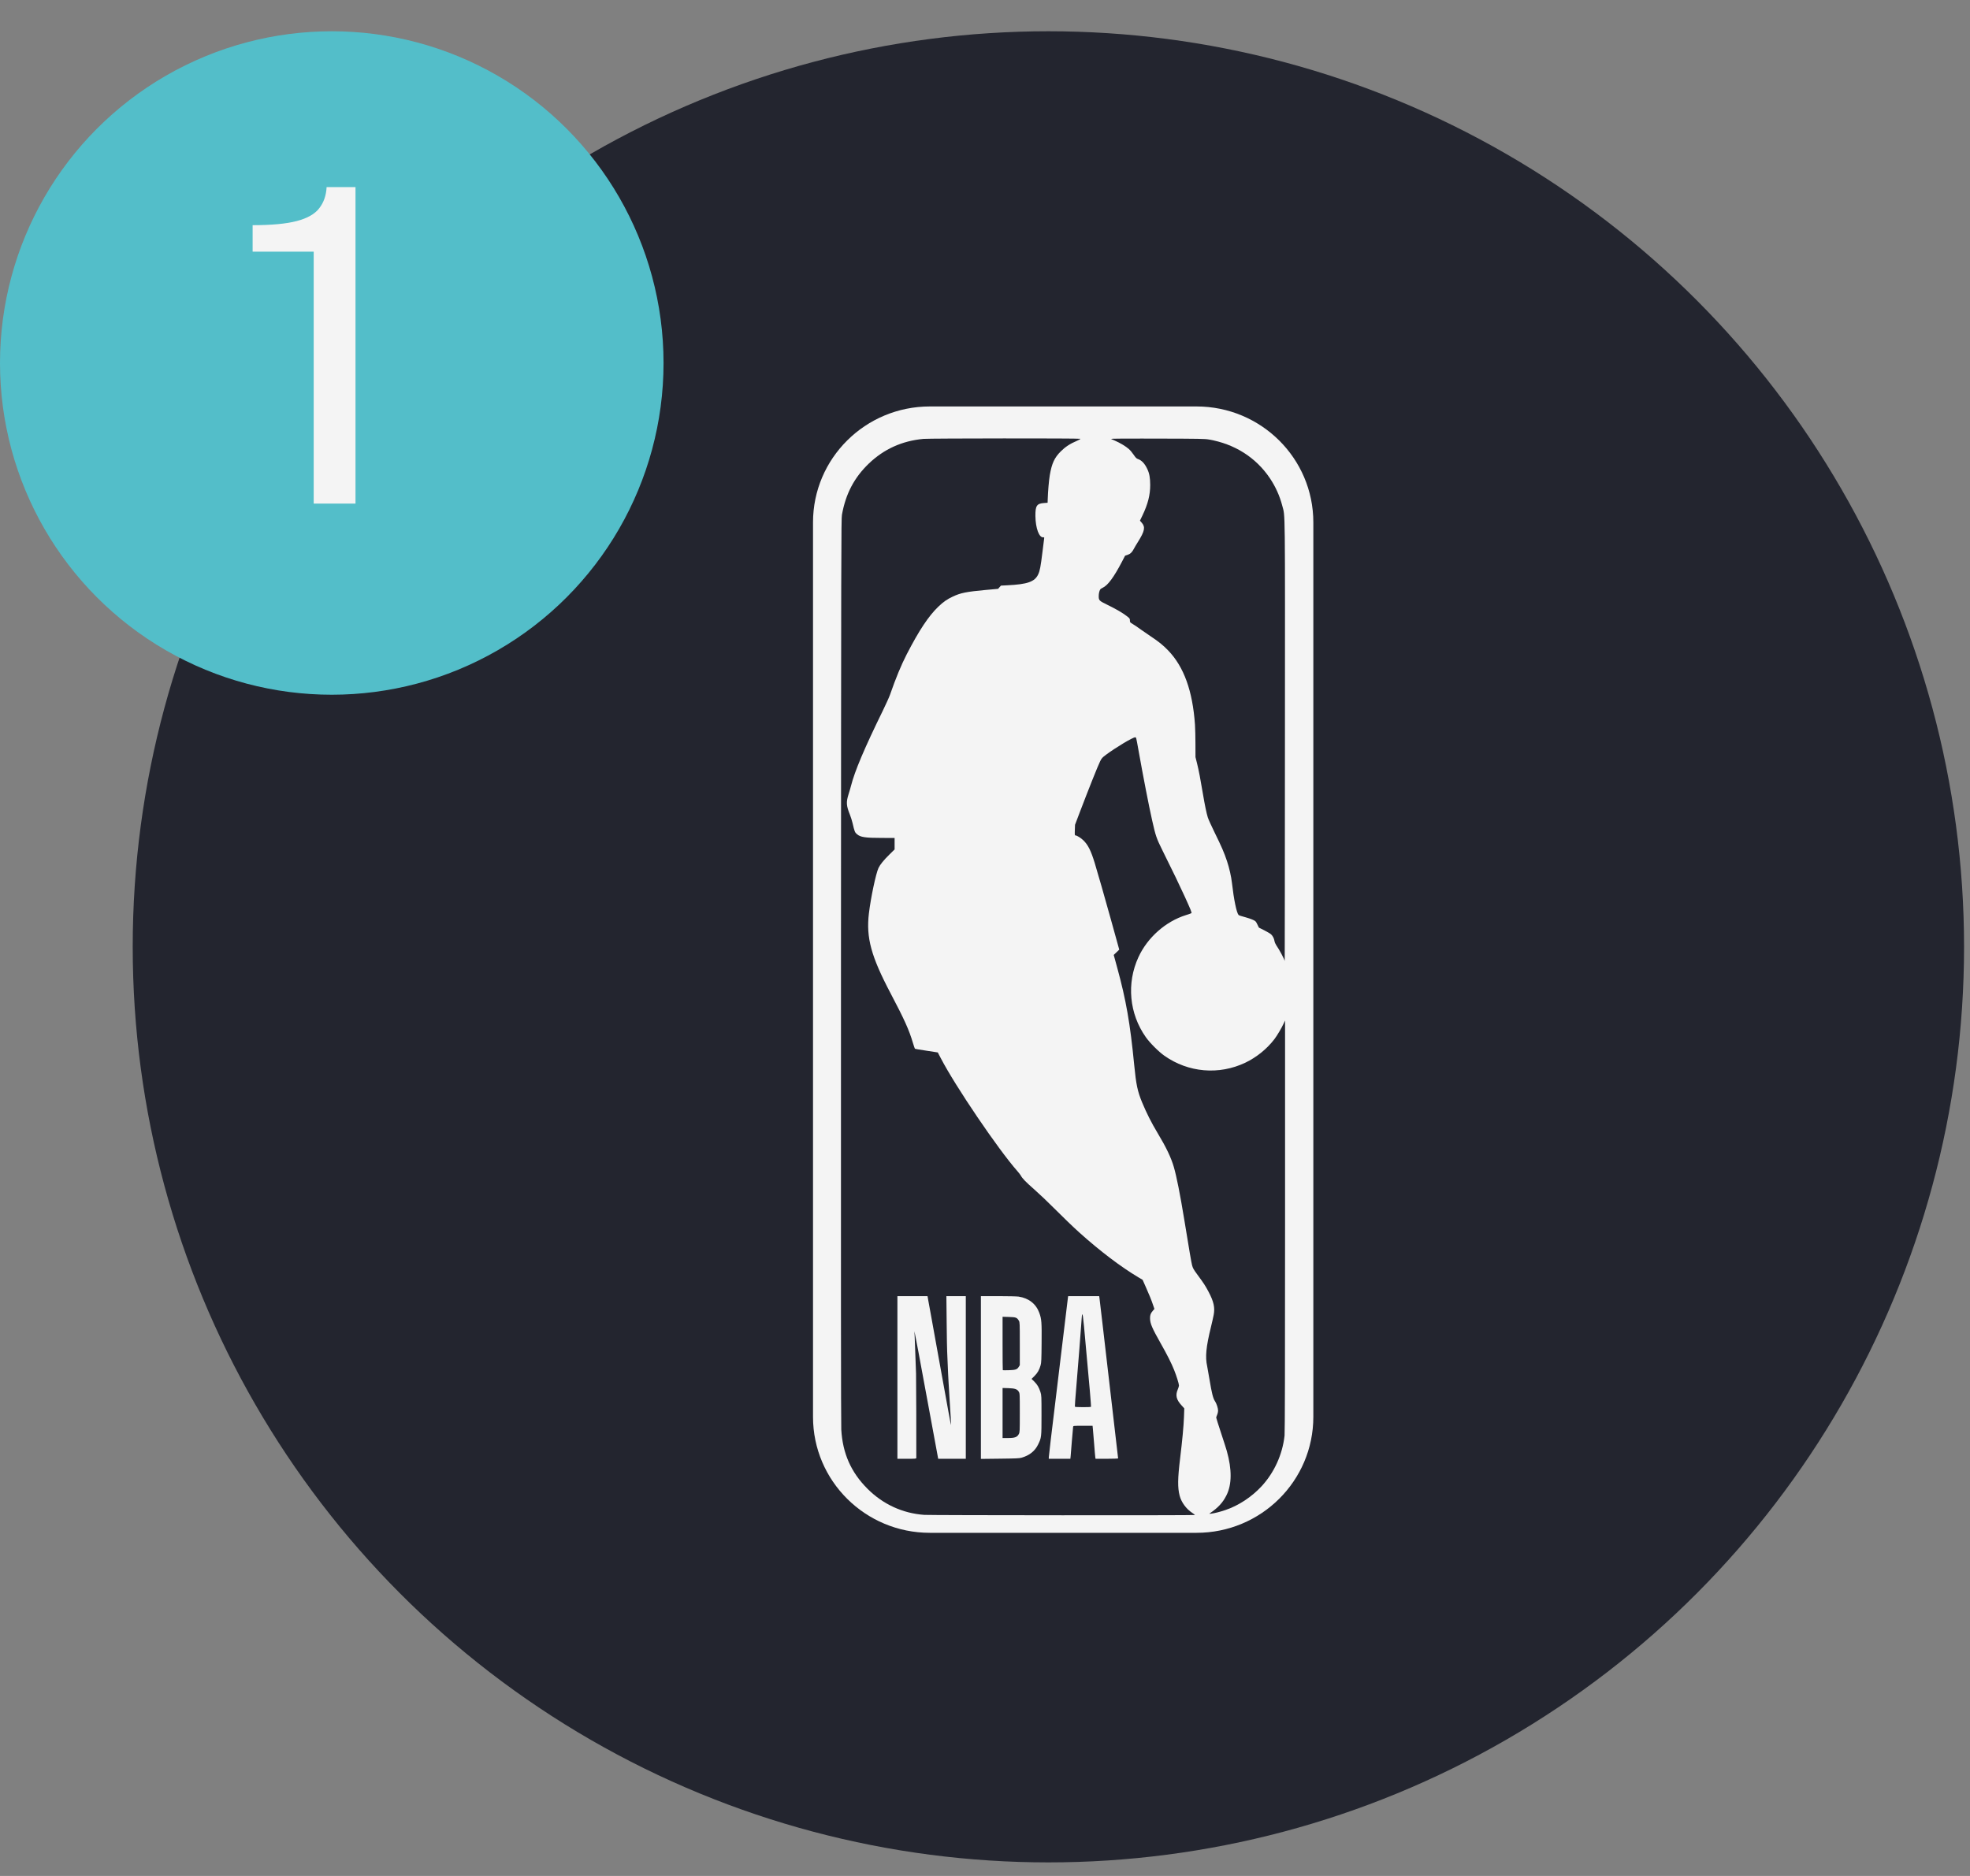 <svg width="63" height="60" viewBox="0 0 63 60" fill="none" xmlns="http://www.w3.org/2000/svg">
<rect x="0" y="0" width="63" height="60" fill="#808080" stroke="none"/>
<circle cx="33.527" cy="30.283" r="29.283" fill="#23252F"/>
<path d="M38.264 13H29.736C27.673 13 26 14.66 26 16.707V45.317C26 47.365 27.673 49.025 29.736 49.025H38.264C40.327 49.025 42 47.365 42 45.317V16.707C42 14.66 40.327 13 38.264 13Z" fill="#F4F4F4"/>
<path d="M36.516 14.027C35.994 14.027 35.611 14.029 35.587 14.032L35.529 14.04L35.655 14.094C35.819 14.165 36.002 14.274 36.1 14.361C36.143 14.399 36.213 14.482 36.255 14.546C36.315 14.634 36.345 14.665 36.385 14.679C36.513 14.723 36.608 14.825 36.693 15.006C36.758 15.146 36.782 15.281 36.783 15.512C36.783 15.833 36.71 16.121 36.535 16.487L36.455 16.653L36.512 16.718C36.634 16.857 36.609 16.984 36.392 17.331C36.34 17.413 36.282 17.512 36.263 17.549C36.204 17.663 36.15 17.716 36.061 17.746L35.98 17.773L35.875 17.975C35.62 18.463 35.427 18.723 35.263 18.799C35.232 18.813 35.199 18.835 35.189 18.847C35.16 18.885 35.136 18.984 35.137 19.064C35.138 19.204 35.147 19.214 35.419 19.347C35.698 19.483 35.908 19.606 36.042 19.711C36.128 19.777 36.134 19.787 36.134 19.842C36.134 19.892 36.142 19.907 36.176 19.928C36.296 20.002 36.394 20.068 36.49 20.139C36.549 20.182 36.688 20.278 36.799 20.352C37.058 20.524 37.196 20.636 37.356 20.802C37.861 21.326 38.139 22.094 38.215 23.176C38.223 23.296 38.23 23.579 38.23 23.805L38.231 24.215L38.283 24.423C38.336 24.637 38.391 24.92 38.472 25.408C38.528 25.744 38.583 26.007 38.625 26.143C38.642 26.199 38.737 26.411 38.837 26.614C39.069 27.086 39.147 27.266 39.239 27.541C39.313 27.763 39.374 28.033 39.398 28.243C39.458 28.772 39.545 29.194 39.61 29.265C39.62 29.276 39.705 29.305 39.8 29.329C39.895 29.354 40.015 29.394 40.066 29.418C40.155 29.46 40.163 29.468 40.209 29.565L40.259 29.668L40.432 29.755C40.528 29.804 40.625 29.861 40.649 29.884C40.704 29.936 40.746 30.018 40.758 30.1C40.764 30.136 40.79 30.196 40.815 30.233C40.918 30.382 41.07 30.667 41.084 30.736C41.087 30.746 41.09 27.591 41.092 23.726C41.096 16.001 41.103 16.548 41.006 16.173C40.926 15.862 40.789 15.56 40.607 15.29C40.161 14.63 39.482 14.199 38.66 14.057C38.526 14.034 38.358 14.031 37.077 14.028C36.88 14.027 36.69 14.027 36.516 14.027L36.516 14.027ZM36.299 23.583C36.224 23.583 35.686 23.905 35.371 24.139C35.25 24.229 35.232 24.249 35.182 24.349C35.106 24.503 34.818 25.225 34.516 26.018L34.379 26.38L34.373 26.55C34.368 26.706 34.37 26.72 34.395 26.72C34.438 26.72 34.566 26.8 34.642 26.873C34.794 27.02 34.887 27.204 35.009 27.602C35.105 27.916 35.337 28.728 35.533 29.434L35.731 30.148L35.793 30.373L35.705 30.458L35.616 30.542L35.652 30.671C35.671 30.741 35.706 30.87 35.73 30.957C36.011 31.983 36.142 32.73 36.271 34.056C36.332 34.689 36.379 34.908 36.526 35.263C36.669 35.606 36.823 35.911 37.017 36.234C37.294 36.694 37.451 37.023 37.539 37.326C37.627 37.628 37.739 38.195 37.869 38.987C38.038 40.026 38.098 40.373 38.123 40.471C38.148 40.562 38.173 40.607 38.294 40.77C38.5 41.05 38.548 41.124 38.65 41.317C38.816 41.632 38.858 41.821 38.813 42.056C38.8 42.127 38.761 42.297 38.728 42.433C38.568 43.086 38.538 43.398 38.606 43.702C38.615 43.739 38.649 43.937 38.683 44.142C38.751 44.553 38.794 44.726 38.853 44.812C38.904 44.887 38.955 45.04 38.954 45.121C38.954 45.157 38.94 45.215 38.924 45.251C38.908 45.288 38.894 45.328 38.894 45.34C38.894 45.353 38.962 45.568 39.044 45.817C39.127 46.067 39.212 46.333 39.233 46.407C39.399 46.999 39.396 47.48 39.222 47.825C39.103 48.062 38.956 48.221 38.689 48.402C38.665 48.418 38.672 48.42 38.736 48.412C38.836 48.4 39.022 48.353 39.184 48.298C39.604 48.157 40.025 47.881 40.343 47.538C40.75 47.099 41.015 46.516 41.08 45.914C41.091 45.813 41.096 43.707 41.096 39.203L41.096 32.639L41.047 32.744C40.986 32.879 40.838 33.127 40.755 33.236C40.514 33.55 40.184 33.817 39.826 33.988C38.982 34.39 38 34.306 37.235 33.765C37.052 33.636 36.774 33.358 36.644 33.174C36.112 32.422 36.022 31.449 36.407 30.613C36.697 29.983 37.278 29.47 37.929 29.267C38.016 29.24 38.093 29.213 38.101 29.206C38.118 29.191 38.082 29.102 37.883 28.665C37.724 28.316 37.515 27.884 37.172 27.193C36.984 26.815 36.956 26.733 36.845 26.237C36.738 25.762 36.562 24.856 36.406 23.982C36.332 23.567 36.336 23.582 36.299 23.582L36.299 23.583Z" fill="#23252F"/>
<path d="M32.106 14.022C30.883 14.023 29.637 14.028 29.534 14.037C28.851 14.099 28.265 14.364 27.782 14.829C27.316 15.278 27.045 15.794 26.925 16.465C26.901 16.599 26.899 17.523 26.894 31.026C26.89 40.821 26.894 45.532 26.904 45.722C26.947 46.483 27.214 47.088 27.741 47.615C28.238 48.113 28.864 48.401 29.556 48.451C29.762 48.465 38.216 48.47 38.215 48.455C38.215 48.449 38.173 48.417 38.123 48.384C37.933 48.258 37.781 48.05 37.725 47.839C37.658 47.582 37.661 47.292 37.741 46.634C37.811 46.059 37.853 45.602 37.863 45.322L37.873 45.045L37.792 44.956C37.619 44.769 37.584 44.63 37.663 44.444C37.685 44.393 37.703 44.334 37.703 44.314C37.703 44.259 37.622 44 37.547 43.814C37.46 43.597 37.33 43.339 37.128 42.982C36.839 42.47 36.78 42.333 36.778 42.163C36.777 42.056 36.798 42.002 36.873 41.916L36.918 41.865L36.875 41.739C36.818 41.571 36.759 41.425 36.639 41.156L36.54 40.933L36.403 40.852C35.85 40.523 35.179 40.015 34.522 39.425C34.327 39.25 33.979 38.915 33.691 38.626C33.513 38.446 33.238 38.185 33.081 38.047C32.8 37.8 32.694 37.691 32.646 37.6C32.633 37.576 32.584 37.511 32.536 37.457C31.923 36.764 30.546 34.732 30.086 33.844C30.035 33.745 29.991 33.663 29.99 33.661C29.988 33.659 29.825 33.634 29.628 33.605C29.43 33.577 29.264 33.548 29.258 33.541C29.252 33.534 29.222 33.445 29.191 33.343C29.072 32.94 28.919 32.602 28.482 31.772C27.858 30.588 27.695 29.991 27.787 29.216C27.846 28.718 28.011 27.936 28.095 27.759C28.146 27.652 28.263 27.508 28.442 27.332L28.609 27.168V26.984V26.801L28.206 26.8C27.671 26.8 27.518 26.777 27.406 26.681C27.338 26.623 27.326 26.592 27.266 26.33C27.248 26.253 27.21 26.131 27.181 26.059C27.063 25.768 27.056 25.656 27.138 25.398C27.166 25.308 27.201 25.191 27.214 25.137C27.335 24.661 27.641 23.938 28.232 22.731C28.334 22.523 28.439 22.289 28.466 22.21C28.647 21.689 28.818 21.275 28.996 20.928C29.391 20.162 29.694 19.705 30.006 19.405C30.166 19.251 30.285 19.167 30.47 19.081C30.719 18.963 30.905 18.926 31.512 18.87L31.919 18.833L31.964 18.781L32.01 18.73L32.206 18.72C32.855 18.689 33.089 18.608 33.2 18.373C33.255 18.257 33.279 18.131 33.337 17.659C33.366 17.421 33.392 17.216 33.394 17.204C33.396 17.19 33.387 17.183 33.371 17.185C33.233 17.209 33.117 16.901 33.112 16.502C33.109 16.179 33.157 16.106 33.38 16.089L33.502 16.08L33.506 15.967C33.513 15.72 33.544 15.362 33.572 15.198C33.636 14.822 33.721 14.637 33.924 14.436C34.071 14.29 34.22 14.192 34.44 14.099C34.516 14.066 34.558 14.041 34.547 14.034C34.532 14.025 33.33 14.021 32.106 14.022L32.106 14.022ZM28.699 41.455H29.18H29.662L29.685 41.587C29.698 41.659 29.744 41.908 29.786 42.141C29.828 42.373 29.889 42.712 29.922 42.895C29.954 43.077 30.042 43.562 30.117 43.973C30.192 44.384 30.288 44.915 30.331 45.153C30.373 45.392 30.411 45.584 30.414 45.581C30.419 45.576 30.396 45.18 30.366 44.735C30.355 44.571 30.345 44.404 30.335 44.214C30.331 44.119 30.324 44 30.321 43.95C30.317 43.901 30.31 43.734 30.305 43.581C30.3 43.428 30.293 43.268 30.29 43.227C30.286 43.185 30.279 42.769 30.274 42.303L30.265 41.455H30.575H30.886V44.056V46.657H30.445H30.003L29.93 46.261C29.89 46.044 29.808 45.597 29.747 45.27C29.686 44.942 29.591 44.43 29.536 44.131C29.393 43.353 29.321 42.966 29.279 42.759L29.243 42.578L29.25 42.721C29.254 42.8 29.264 43.065 29.272 43.309C29.281 43.554 29.291 43.836 29.295 43.935C29.3 44.065 29.307 46.309 29.303 46.631C29.303 46.655 29.278 46.657 29.001 46.657H28.699V44.056V41.455L28.699 41.455ZM31.369 41.455L31.923 41.455C32.228 41.455 32.521 41.462 32.575 41.47C32.901 41.52 33.133 41.703 33.237 41.991C33.309 42.19 33.317 42.29 33.31 42.963C33.306 43.482 33.301 43.587 33.279 43.664C33.236 43.815 33.179 43.915 33.081 44.011L32.989 44.102L33.073 44.184C33.172 44.281 33.226 44.374 33.273 44.522C33.306 44.626 33.307 44.649 33.307 45.262C33.307 45.971 33.305 45.983 33.196 46.205C33.096 46.411 32.92 46.55 32.672 46.622C32.596 46.644 32.49 46.648 31.976 46.654L31.369 46.661V44.058V41.455V41.455ZM34.16 41.455H34.656H35.151L35.16 41.511C35.165 41.542 35.206 41.893 35.252 42.291C35.298 42.69 35.393 43.507 35.463 44.109C35.732 46.419 35.757 46.633 35.757 46.645C35.757 46.651 35.595 46.657 35.396 46.657H35.035L35.027 46.608C35.023 46.581 35.005 46.383 34.989 46.167C34.972 45.952 34.954 45.736 34.949 45.688L34.94 45.602H34.632C34.326 45.602 34.325 45.602 34.318 45.636C34.314 45.654 34.297 45.853 34.279 46.077C34.262 46.301 34.243 46.523 34.239 46.571L34.23 46.657H33.885H33.54V46.612C33.54 46.575 33.643 45.7 33.744 44.885C33.756 44.786 33.844 44.053 33.94 43.257C34.137 41.609 34.142 41.57 34.152 41.503L34.16 41.454L34.16 41.455ZM34.613 42.038C34.61 42.038 34.608 42.041 34.606 42.044C34.602 42.047 34.595 42.111 34.59 42.186C34.585 42.261 34.577 42.366 34.573 42.42C34.569 42.474 34.545 42.789 34.52 43.121C34.495 43.453 34.45 44.004 34.421 44.347C34.391 44.689 34.37 44.977 34.374 44.987C34.379 45.001 34.447 45.006 34.63 45.006C34.768 45.006 34.884 45.002 34.889 44.997C34.894 44.992 34.877 44.762 34.853 44.484C34.655 42.26 34.635 42.038 34.613 42.038L34.613 42.038ZM32.062 42.115V42.966C32.062 43.434 32.065 43.82 32.069 43.823C32.072 43.827 32.159 43.827 32.261 43.824C32.475 43.818 32.528 43.801 32.579 43.718L32.613 43.664V42.978C32.613 42.319 32.612 42.29 32.583 42.241C32.523 42.139 32.49 42.127 32.265 42.121L32.062 42.115L32.062 42.115ZM32.062 44.391V45.192V45.993H32.24C32.455 45.993 32.53 45.965 32.582 45.865C32.612 45.807 32.613 45.781 32.613 45.187C32.613 44.593 32.612 44.566 32.582 44.516C32.533 44.43 32.461 44.405 32.247 44.398L32.062 44.393L32.062 44.391Z" fill="#23252F"/>
<circle cx="10.61" cy="11.61" r="10.61" fill="#53BEC9"/>
<path d="M10.032 16.106V8.049H8.079V7.202C8.685 7.202 9.157 7.158 9.493 7.069C9.829 6.981 10.067 6.845 10.207 6.663C10.351 6.481 10.431 6.255 10.445 5.984H11.369V16.106H10.032Z" fill="#F4F4F4"/>
</svg>
